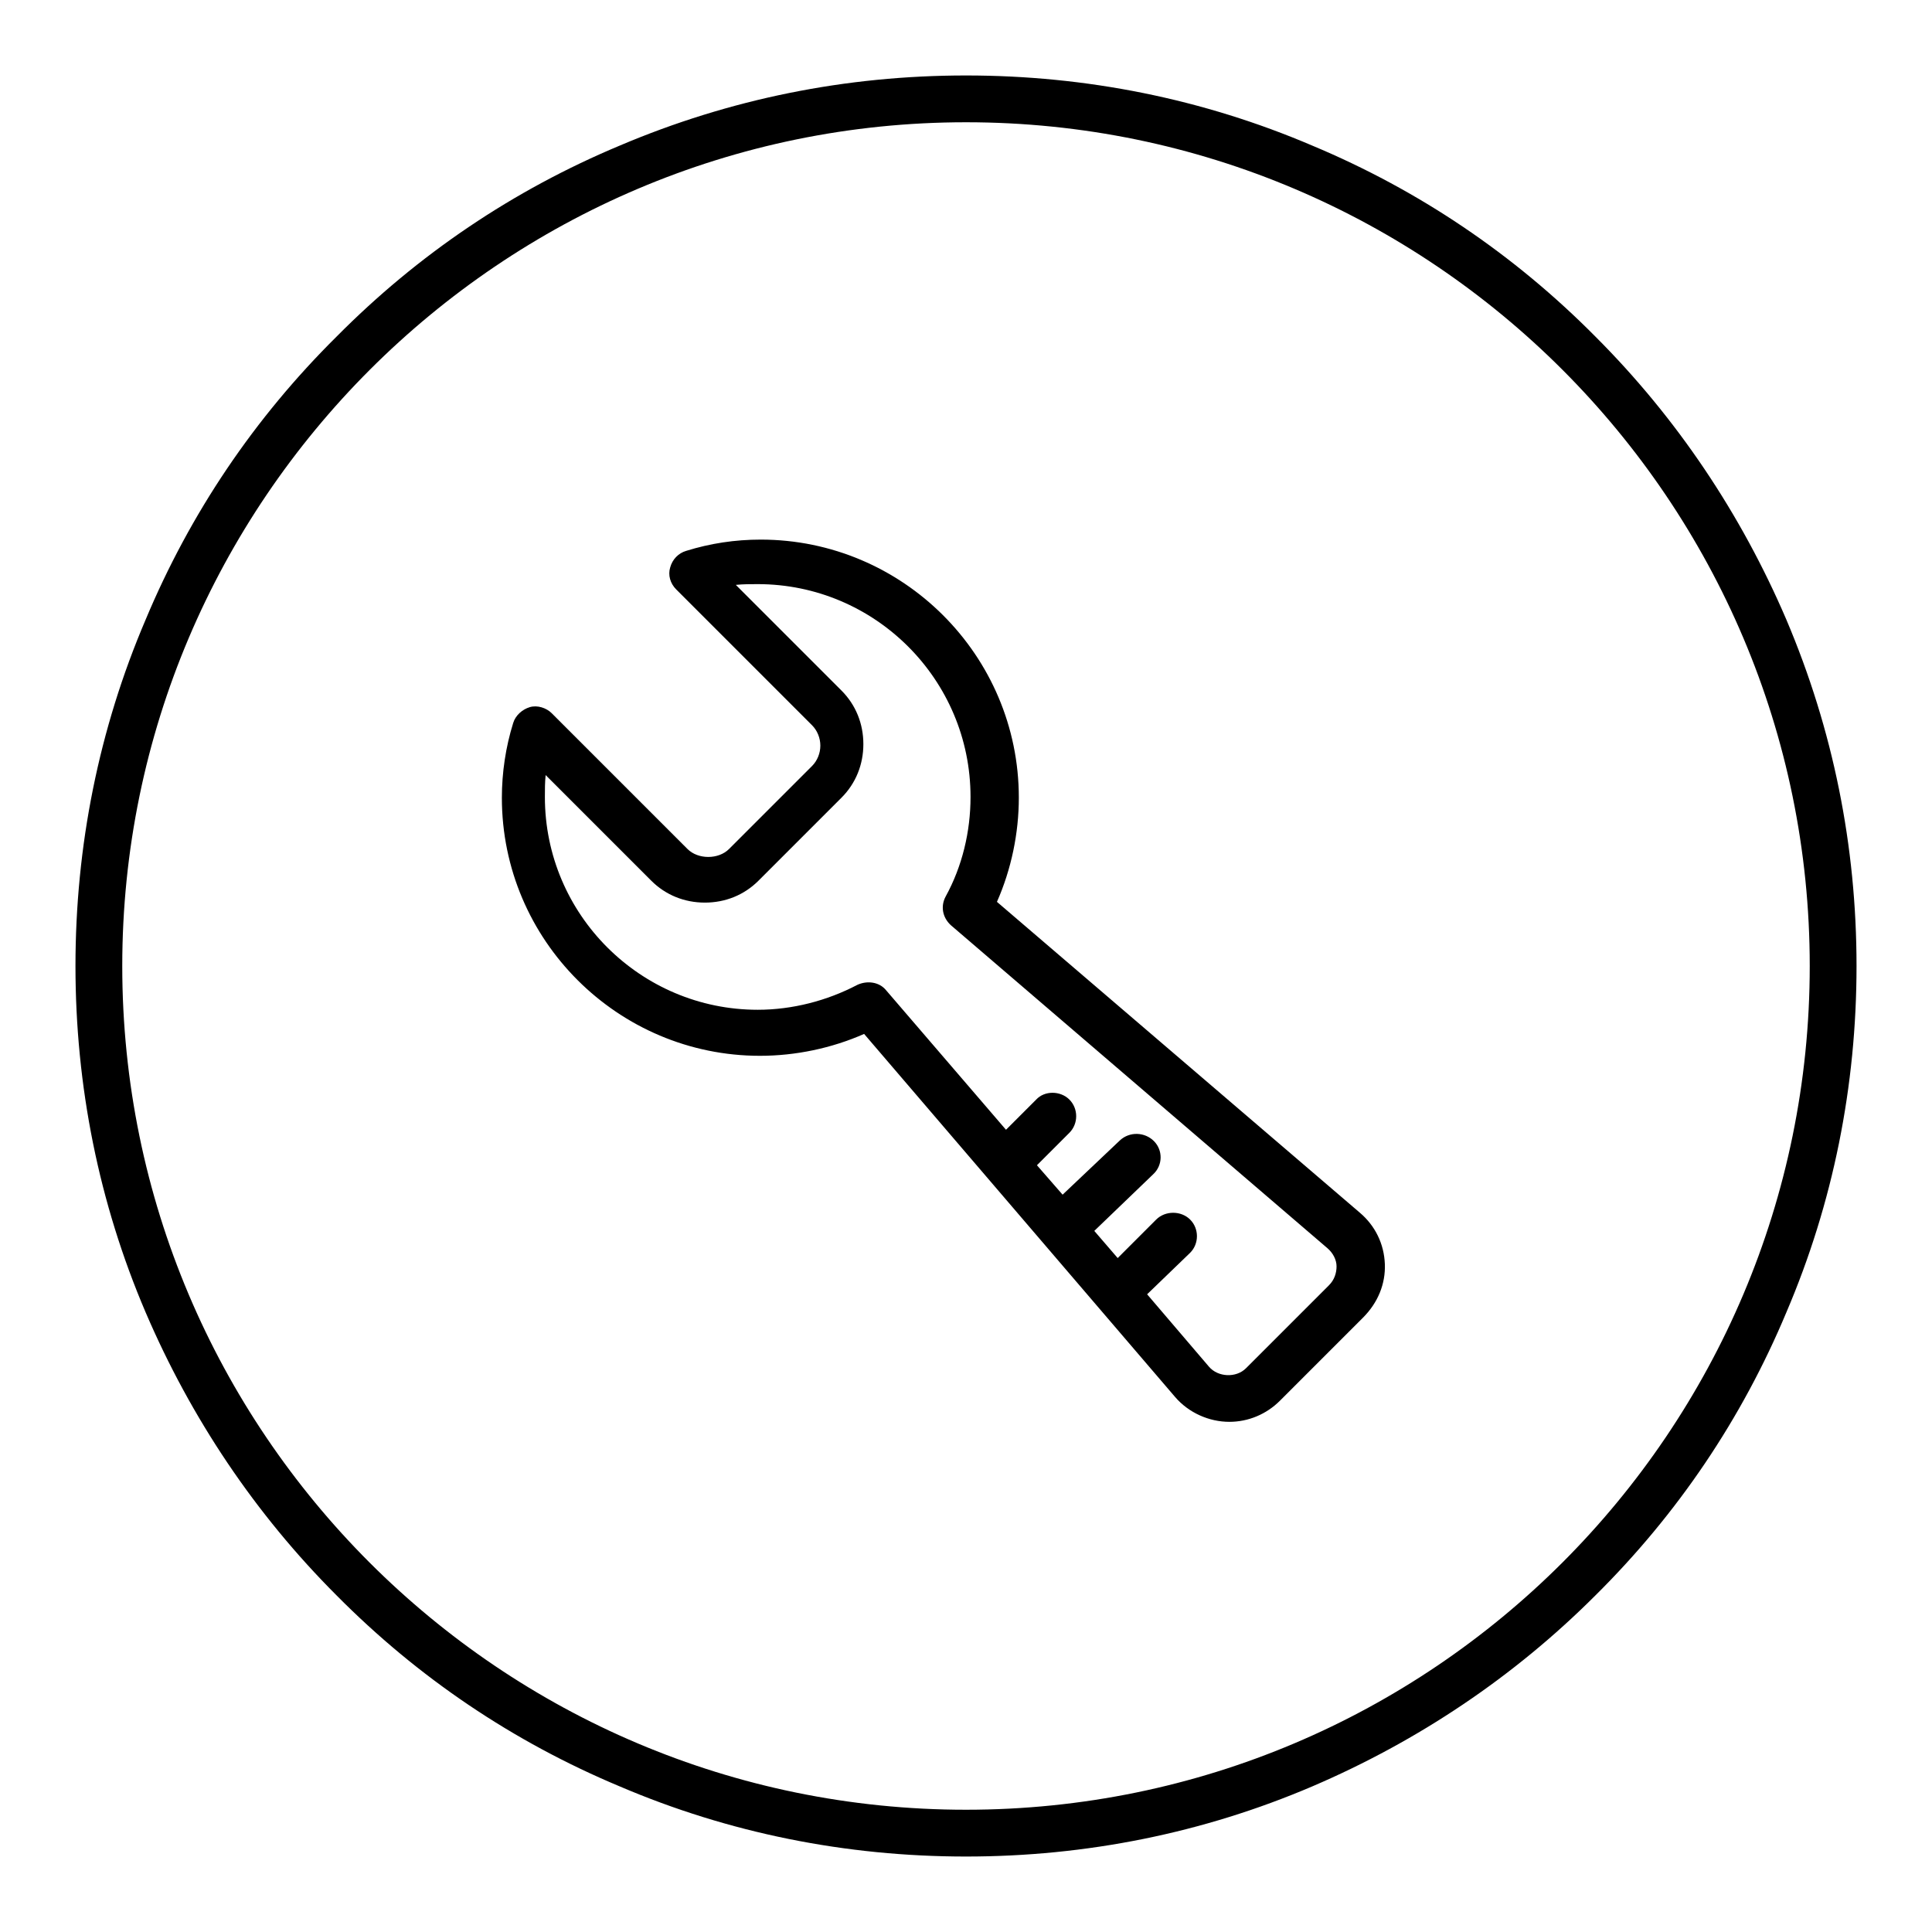 <?xml version="1.0" encoding="utf-8"?>
<!-- Svg Vector Icons : http://www.onlinewebfonts.com/icon -->
<!DOCTYPE svg PUBLIC "-//W3C//DTD SVG 1.1//EN" "http://www.w3.org/Graphics/SVG/1.1/DTD/svg11.dtd">
<svg version="1.1" xmlns="http://www.w3.org/2000/svg" xmlns:xlink="http://www.w3.org/1999/xlink" x="0px" y="0px" viewBox="0 0 256 256" enable-background="new 0 0 256 256" xml:space="preserve">
<g><g><path fill="#000000" d="M128,246c-15.9,0-31.4-3.1-45.9-9.3c-14.1-5.9-26.7-14.4-37.5-25.3c-10.8-10.8-19.3-23.5-25.3-37.5c-6.2-14.5-9.3-30-9.3-45.9s3.1-31.4,9.3-45.9C25.2,68,33.7,55.4,44.6,44.6C55.4,33.7,68,25.2,82.1,19.3c14.6-6.2,30-9.3,45.9-9.3s31.4,3.1,45.9,9.3c14.1,5.9,26.7,14.4,37.5,25.3c10.8,10.8,19.3,23.5,25.3,37.5c6.2,14.6,9.3,30,9.3,45.9s-3.1,31.4-9.3,45.9c-5.9,14.1-14.4,26.7-25.3,37.5c-10.8,10.8-23.5,19.3-37.5,25.3C159.4,242.9,143.9,246,128,246z M128,16.2C66.4,16.2,16.2,66.4,16.2,128c0,61.7,50.1,111.8,111.8,111.8c61.7,0,111.8-50.1,111.8-111.8C239.8,66.4,189.7,16.2,128,16.2z M183.5,167.5c-0.1-2.7-1.3-5.1-3.3-6.8l-48.1-41.2c1.9-4.3,2.9-9.1,2.9-13.8c0-18.9-15.4-34.2-34.2-34.2c-3.4,0-6.7,0.5-9.9,1.5c-1,0.3-1.8,1.1-2.1,2.2c-0.3,1,0,2.1,0.8,2.9l18,18c0.7,0.7,1.1,1.7,1.1,2.7s-0.4,2-1.1,2.7l-11,11c-1.4,1.4-4.1,1.4-5.5,0l-18-18c-0.7-0.7-1.9-1.1-2.9-0.8c-1,0.3-1.9,1.1-2.2,2.1c-1,3.2-1.5,6.6-1.5,9.9c0,18.9,15.4,34.2,34.2,34.2c4.7,0,9.5-1,13.8-2.9l41.2,48.1c1.8,2.1,4.5,3.3,7.2,3.3c2.5,0,4.9-1,6.7-2.8l11-11C182.6,172.6,183.6,170.1,183.5,167.5z M157.7,166c0.6-0.6,0.9-1.4,0.9-2.2c0-0.8-0.3-1.6-0.9-2.2c-1.2-1.2-3.3-1.2-4.5,0l-5.1,5.1l-3.1-3.6l7.8-7.5c1.3-1.2,1.3-3.2,0.1-4.4c-1.2-1.2-3.2-1.3-4.5-0.1l-7.6,7.2l-3.4-3.9l4.3-4.3c0.6-0.6,0.9-1.4,0.9-2.2c0-0.8-0.3-1.6-0.9-2.2c-1.2-1.2-3.3-1.2-4.4,0l-4,4l-15.9-18.5c-0.9-1.1-2.5-1.3-3.8-0.7c-4,2.1-8.6,3.3-13.2,3.3c-15.5,0-28.2-12.6-28.2-28.2c0-1,0-1.9,0.1-2.9l14,14c1.9,1.9,4.4,2.9,7.1,2.9s5.2-1,7.1-2.9l11-11c1.9-1.9,2.9-4.4,2.9-7.1c0-2.7-1-5.2-2.9-7.1l-14-14c1-0.1,1.9-0.1,2.9-0.1c15.5,0,28.2,12.6,28.2,28.2c0,4.6-1.1,9.2-3.3,13.2c-0.7,1.3-0.4,2.8,0.7,3.8l49.9,42.8c0.7,0.6,1.2,1.5,1.2,2.4c0,0.9-0.3,1.8-1,2.5l-11,11c-1.3,1.3-3.7,1.2-4.9-0.2l-8.2-9.6L157.7,166z"/></g></g>
</svg>